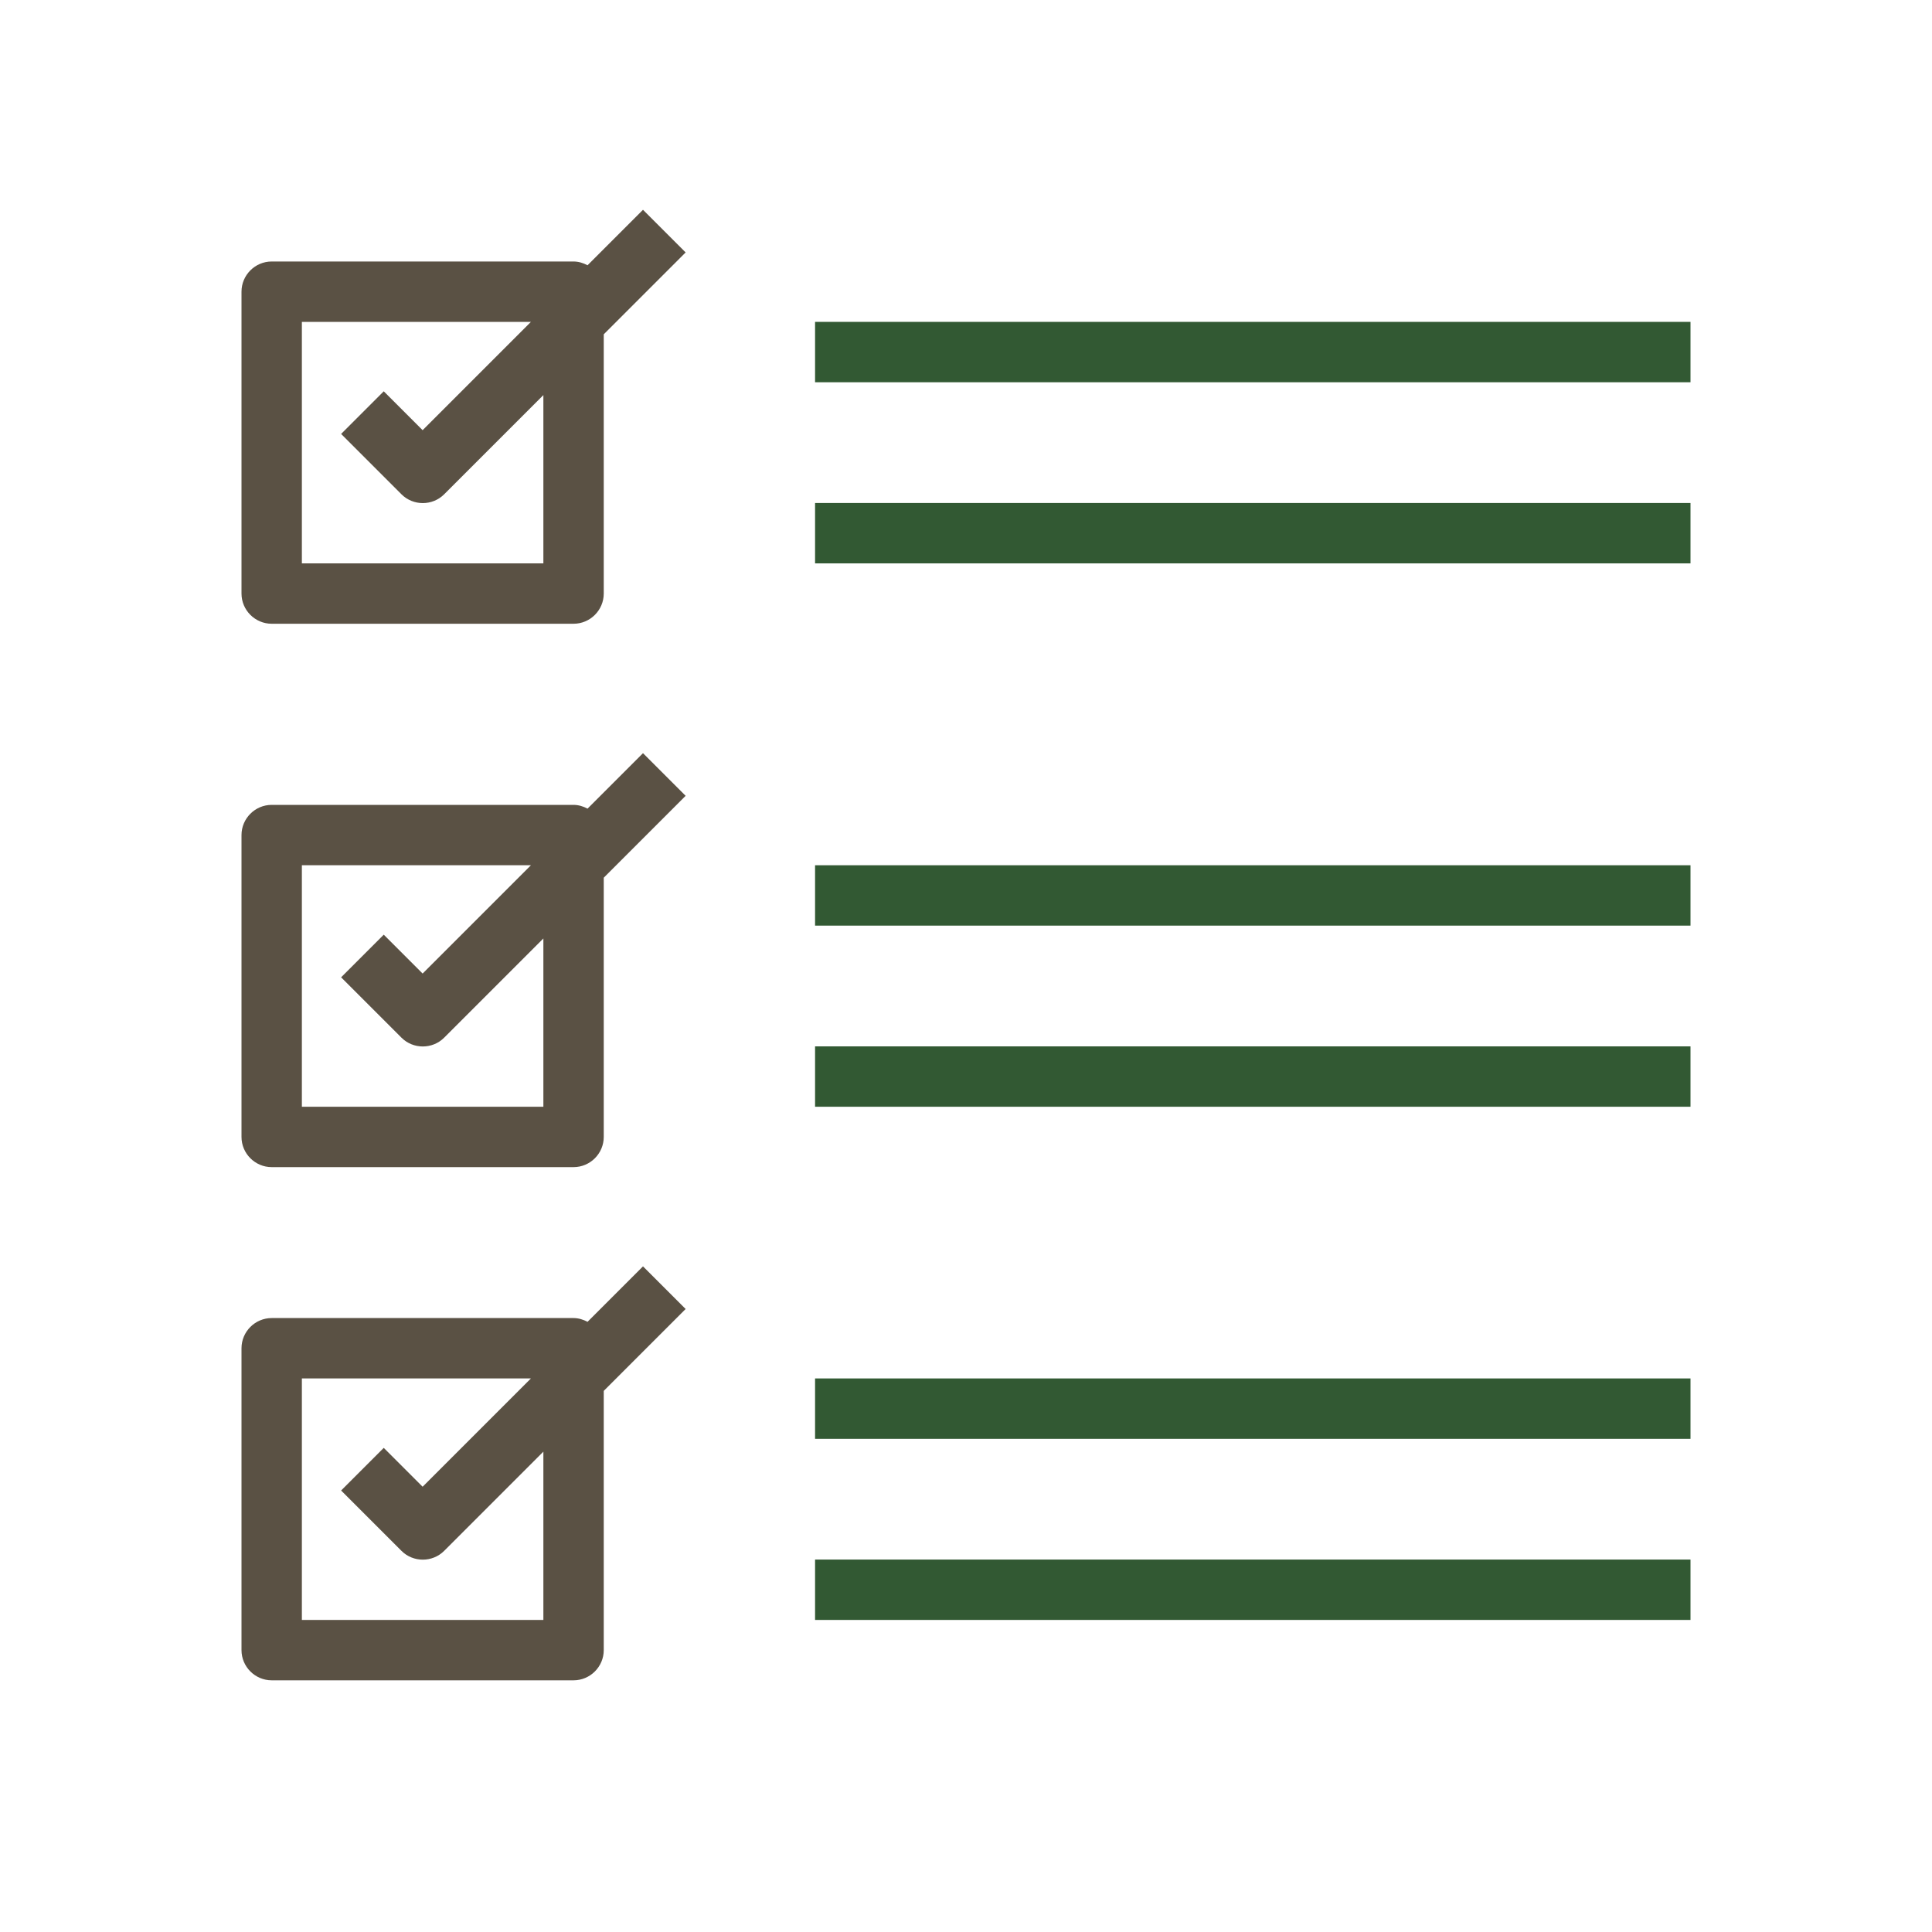 <?xml version="1.0" encoding="utf-8"?>
<!-- Generator: Adobe Illustrator 22.1.0, SVG Export Plug-In . SVG Version: 6.00 Build 0)  -->
<svg version="1.1" id="Capa_1" xmlns="http://www.w3.org/2000/svg" xmlns:xlink="http://www.w3.org/1999/xlink" x="0px" y="0px"
	 viewBox="1130.1 141 512 512" style="enable-background:new 1130.1 141 512 512;" xml:space="preserve">
<style type="text/css">
	.st0{fill:#5A5144;}
	.st1{fill:#325933;}
</style>
<path class="st0" d="M1274.1,290.3h-64v-64h60.7l-28.7,28.7l-10.3-10.3l-11.3,11.3l16,16c3.1,3.1,8.2,3.1,11.3,0l26.3-26.3V290.3
	L1274.1,290.3z M1285.8,211.3c-1.1-0.6-2.4-1-3.7-1h-80c-4.4,0-8,3.6-8,8v80c0,4.4,3.6,8,8,8h80c4.4,0,8-3.6,8-8v-68.7l21.7-21.7
	l-11.3-11.3L1285.8,211.3L1285.8,211.3z"/>
<path class="st0" d="M1274.1,434.3h-64v-64h60.7l-28.7,28.7l-10.3-10.3l-11.3,11.3l16,16c3.1,3.1,8.2,3.1,11.3,0l26.3-26.3V434.3
	L1274.1,434.3z M1285.8,355.3c-1.1-0.6-2.4-1-3.7-1h-80c-4.4,0-8,3.6-8,8v80c0,4.4,3.6,8,8,8h80c4.4,0,8-3.6,8-8v-68.7l21.7-21.7
	l-11.3-11.3L1285.8,355.3L1285.8,355.3z"/>
<path class="st0" d="M1274.1,570.3h-64v-64h60.7l-28.7,28.7l-10.3-10.3l-11.3,11.3l16,16c3.1,3.1,8.2,3.1,11.3,0l26.3-26.3V570.3
	L1274.1,570.3z M1285.8,491.3c-1.1-0.6-2.4-1-3.7-1h-80c-4.4,0-8,3.6-8,8v80c0,4.4,3.6,8,8,8h80c4.4,0,8-3.6,8-8v-68.7l21.7-21.7
	l-11.3-11.3L1285.8,491.3L1285.8,491.3z"/>
<polygon class="st1" points="1346.1,274.3 1578.1,274.3 1578.1,290.3 1346.1,290.3 1346.1,274.3 "/>
<polygon class="st1" points="1346.1,226.3 1578.1,226.3 1578.1,242.3 1346.1,242.3 1346.1,226.3 "/>
<polygon class="st1" points="1346.1,418.3 1578.1,418.3 1578.1,434.3 1346.1,434.3 1346.1,418.3 "/>
<polygon class="st1" points="1346.1,370.3 1578.1,370.3 1578.1,386.3 1346.1,386.3 1346.1,370.3 "/>
<polygon class="st1" points="1346.1,554.3 1578.1,554.3 1578.1,570.3 1346.1,570.3 1346.1,554.3 "/>
<polygon class="st1" points="1346.1,506.3 1578.1,506.3 1578.1,522.3 1346.1,522.3 1346.1,506.3 "/>
</svg>
